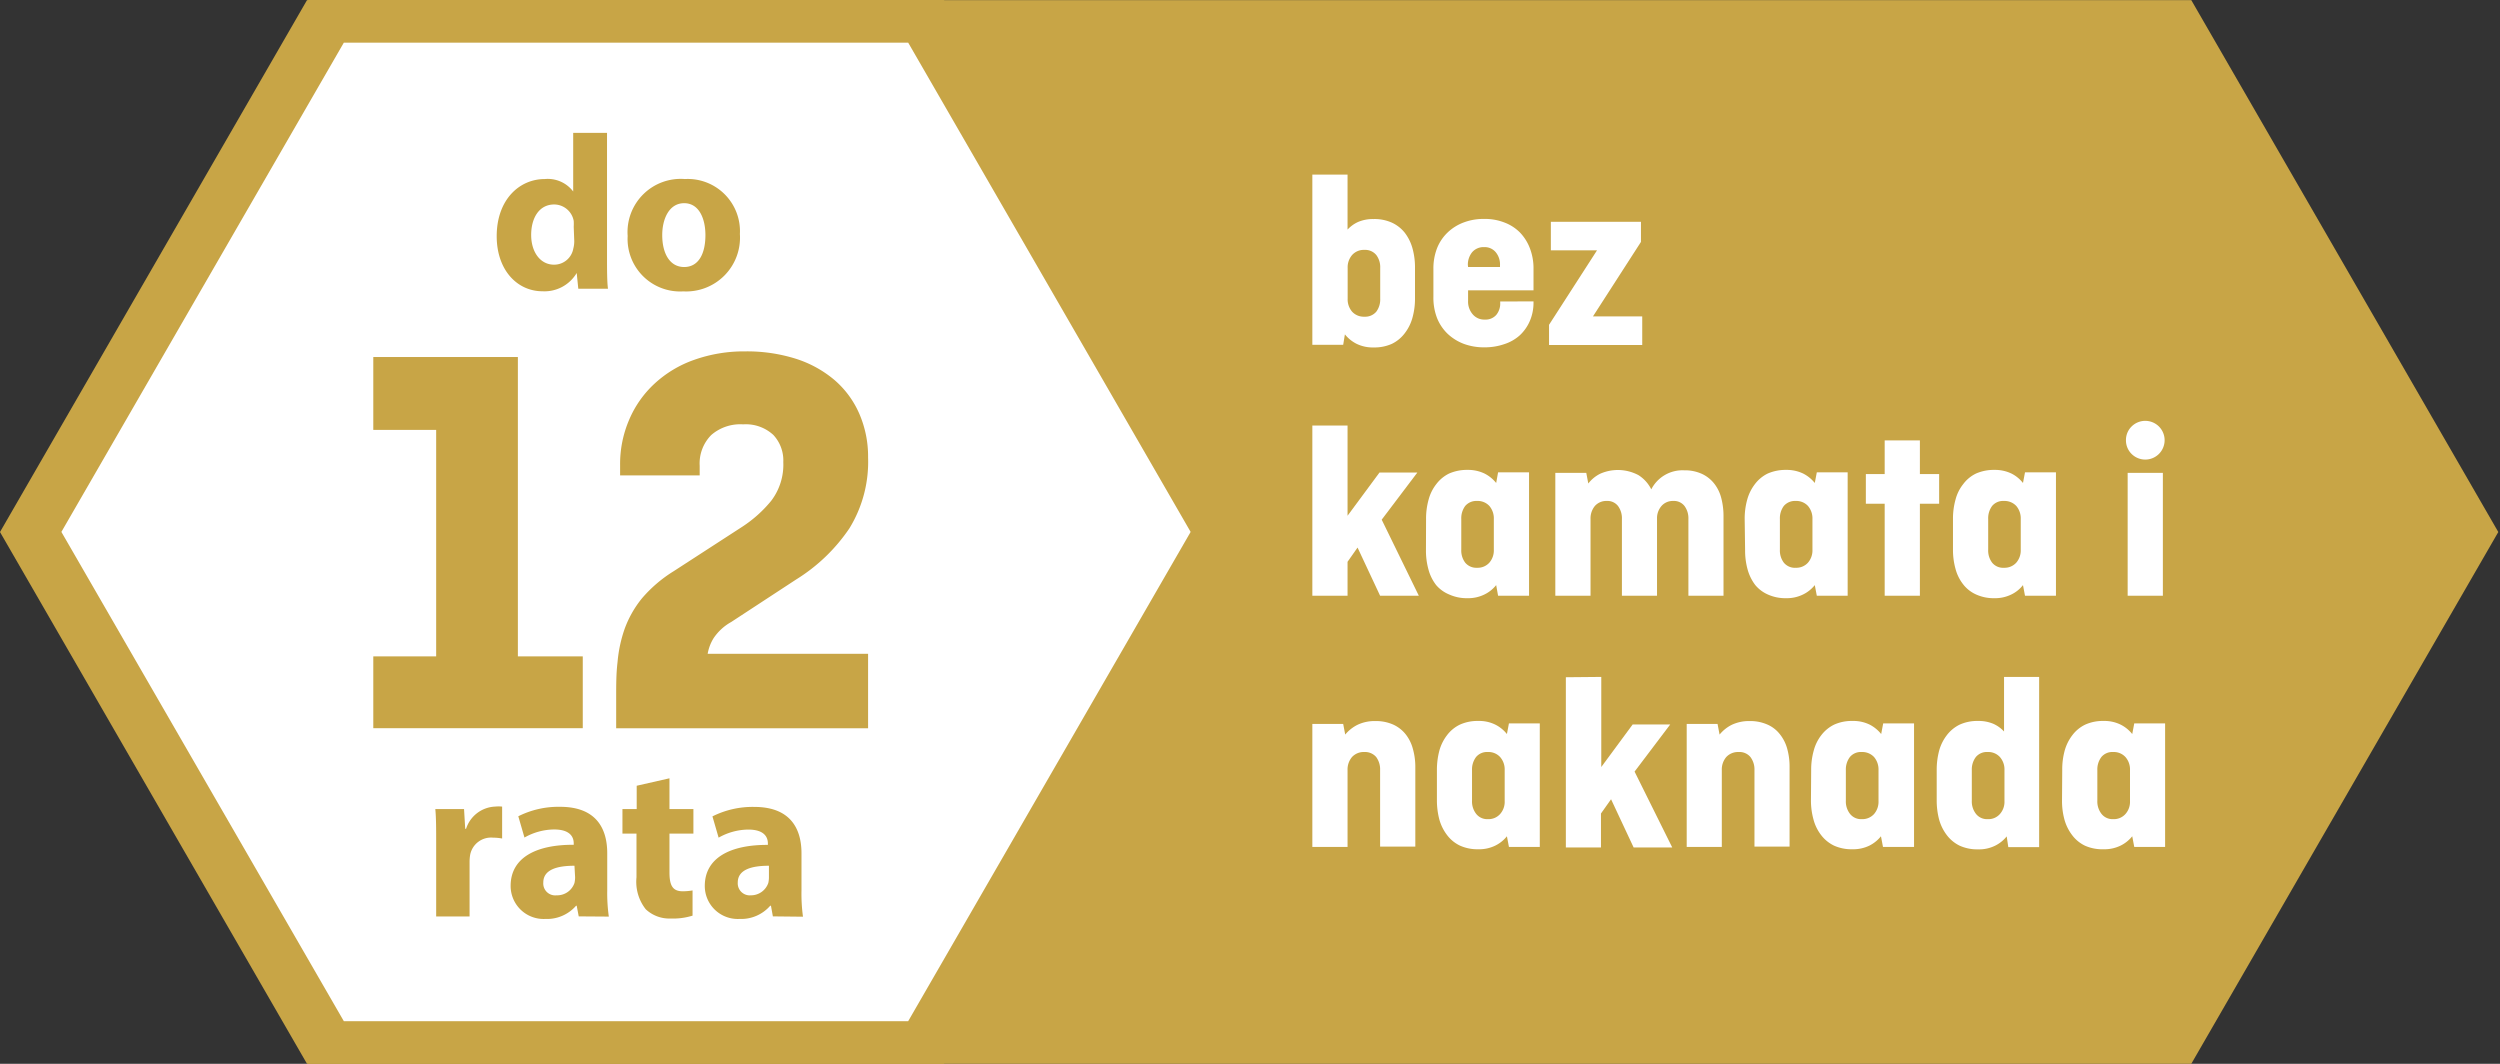 <svg id="Layer_1" data-name="Layer 1" xmlns="http://www.w3.org/2000/svg" viewBox="0 0 235 100"><rect x="0" y="0" width="235" height="100" fill="#333333" stroke="none"/><defs><style>.cls-1{fill:#c8a546;}.cls-2{fill:#fff;}</style></defs><title>BKN_12</title><polygon class="cls-1" points="28.86 0.01 0 50.01 28.86 100 205.98 100 234.84 50.01 205.98 0.01 28.86 0.01"/><path class="cls-1" d="M32,99.93h0ZM5.66,49.88,32.24,3.83H45v92.1H32.24ZM30,0,1.26,49.88,30,99.74H45v.19H89.58l28.78-49.86L89.58.2H87.73L87.62,0Z"/><path class="cls-2" d="M126.26,32.41h-2.9v-16h3.31v5.17a3.08,3.08,0,0,1,1-.72,3.56,3.56,0,0,1,1.44-.27,4,4,0,0,1,1.73.34,3.33,3.33,0,0,1,1.21.95,4.29,4.29,0,0,1,.72,1.45,6.64,6.64,0,0,1,.24,1.83v2.88a6.64,6.64,0,0,1-.24,1.83,4.2,4.2,0,0,1-.72,1.45,3.35,3.35,0,0,1-1.21,1,4,4,0,0,1-1.73.34,3.45,3.45,0,0,1-1.59-.34,3.34,3.34,0,0,1-1.1-.89Zm2-2.64a1.37,1.37,0,0,0,1.11-.47,1.92,1.92,0,0,0,.37-1.23V25.19a1.89,1.89,0,0,0-.37-1.22,1.35,1.35,0,0,0-1.11-.48,1.47,1.47,0,0,0-1.16.48,1.76,1.76,0,0,0-.42,1.22v2.88a1.78,1.78,0,0,0,.42,1.23A1.49,1.49,0,0,0,128.25,29.77Z"/><path class="cls-2" d="M144.15,28.33v.07a4.35,4.35,0,0,1-.34,1.76,4,4,0,0,1-.94,1.35,4,4,0,0,1-1.47.84,5.64,5.64,0,0,1-1.87.3,5.45,5.45,0,0,1-1.94-.33,4.59,4.59,0,0,1-1.51-.94,4.25,4.25,0,0,1-1-1.49,5.3,5.3,0,0,1-.34-2v-2.6a5.25,5.25,0,0,1,.34-1.95,4.16,4.16,0,0,1,1-1.49,4.43,4.43,0,0,1,1.51-.94,5.23,5.23,0,0,1,1.94-.33,5,5,0,0,1,1.87.33,4.08,4.08,0,0,1,1.47.94,4.36,4.36,0,0,1,.94,1.49,5.25,5.25,0,0,1,.34,1.95v2H138v1a1.81,1.81,0,0,0,.43,1.25,1.41,1.41,0,0,0,1.15.5,1.33,1.33,0,0,0,1.07-.44,1.68,1.68,0,0,0,.37-1.14v-.12ZM138,25.1h3v-.17a1.79,1.79,0,0,0-.4-1.22,1.34,1.34,0,0,0-1.08-.48,1.41,1.41,0,0,0-1.14.48,1.85,1.85,0,0,0-.4,1.22Z"/><path class="cls-2" d="M145.78,20.85h8.47v1.89l-4.51,7h4.63v2.69h-8.76V30.53l4.51-7h-4.34Z"/><path class="cls-2" d="M126.67,40v8.48l3-4.06h3.56l-3.35,4.43L133.37,56h-3.64l-2.12-4.53-.94,1.34V56h-3.31V40Z"/><path class="cls-2" d="M134.05,48.79a6.64,6.64,0,0,1,.24-1.83,4,4,0,0,1,.72-1.45,3.35,3.35,0,0,1,1.21-1,4.17,4.17,0,0,1,1.73-.34,3.58,3.58,0,0,1,1.59.34,3.34,3.34,0,0,1,1.1.89l.18-1h2.91V56h-2.91l-.18-1a3.2,3.2,0,0,1-1.1.88,3.45,3.45,0,0,1-1.59.35,4,4,0,0,1-1.73-.35A3.22,3.22,0,0,1,135,55a4.11,4.11,0,0,1-.72-1.45,6.64,6.64,0,0,1-.24-1.83Zm4.79,4.58a1.47,1.47,0,0,0,1.16-.48,1.76,1.76,0,0,0,.42-1.22V48.79a1.8,1.8,0,0,0-.42-1.23,1.49,1.49,0,0,0-1.16-.47,1.37,1.37,0,0,0-1.11.47,1.94,1.94,0,0,0-.37,1.23v2.88a1.89,1.89,0,0,0,.37,1.22A1.35,1.35,0,0,0,138.84,53.37Z"/><path class="cls-2" d="M146.2,56V44.45h2.91l.19,1a3.21,3.21,0,0,1,1.12-.92,4.12,4.12,0,0,1,3.59.13A3.32,3.32,0,0,1,155.22,46a3.29,3.29,0,0,1,3.09-1.79,3.84,3.84,0,0,1,1.66.33,3.16,3.16,0,0,1,1.16.91,3.66,3.66,0,0,1,.67,1.37,6.72,6.72,0,0,1,.21,1.73V56h-3.3V48.79a1.94,1.94,0,0,0-.37-1.23,1.25,1.25,0,0,0-1.05-.47,1.41,1.41,0,0,0-1.08.44,1.75,1.75,0,0,0-.45,1.12V56h-3.3V48.79a1.94,1.94,0,0,0-.37-1.23,1.25,1.25,0,0,0-1.05-.47,1.43,1.43,0,0,0-1.12.47,1.84,1.84,0,0,0-.41,1.23V56Z"/><path class="cls-2" d="M164,48.79a6.64,6.64,0,0,1,.24-1.83,4.2,4.2,0,0,1,.72-1.45,3.35,3.35,0,0,1,1.21-1,4.2,4.2,0,0,1,1.73-.34,3.58,3.58,0,0,1,1.59.34,3.34,3.34,0,0,1,1.1.89l.19-1h2.9V56h-2.9l-.19-1a3.2,3.2,0,0,1-1.1.88,3.45,3.45,0,0,1-1.59.35,4,4,0,0,1-1.73-.35A3.22,3.22,0,0,1,165,55a4.29,4.29,0,0,1-.72-1.45,6.64,6.64,0,0,1-.24-1.83Zm4.79,4.58a1.47,1.47,0,0,0,1.16-.48,1.76,1.76,0,0,0,.42-1.22V48.79a1.8,1.8,0,0,0-.42-1.23,1.49,1.49,0,0,0-1.16-.47,1.37,1.37,0,0,0-1.11.47,1.94,1.94,0,0,0-.37,1.23v2.88a1.89,1.89,0,0,0,.37,1.22A1.35,1.35,0,0,0,168.83,53.37Z"/><path class="cls-2" d="M175.39,44.56h1.77V41.4h3.31v3.16h1.81v2.79h-1.81V56h-3.31V47.35h-1.77Z"/><path class="cls-2" d="M183.58,48.79a6.64,6.64,0,0,1,.24-1.83,3.87,3.87,0,0,1,.72-1.45,3.27,3.27,0,0,1,1.21-1,4.17,4.17,0,0,1,1.73-.34,3.58,3.58,0,0,1,1.59.34,3.21,3.21,0,0,1,1.09.89l.19-1h2.91V56h-2.91l-.19-1a3.07,3.07,0,0,1-1.09.88,3.45,3.45,0,0,1-1.59.35,4,4,0,0,1-1.73-.35,3.15,3.15,0,0,1-1.21-.95,4,4,0,0,1-.72-1.45,6.64,6.64,0,0,1-.24-1.83Zm4.79,4.58a1.48,1.48,0,0,0,1.16-.48,1.76,1.76,0,0,0,.42-1.22V48.79a1.8,1.8,0,0,0-.42-1.23,1.51,1.51,0,0,0-1.16-.47,1.34,1.34,0,0,0-1.11.47,1.94,1.94,0,0,0-.37,1.23v2.88a1.89,1.89,0,0,0,.37,1.22A1.32,1.32,0,0,0,188.37,53.37Z"/><path class="cls-2" d="M199.84,41.38a1.79,1.79,0,0,1,.53-1.29,1.82,1.82,0,1,1,0,2.58A1.79,1.79,0,0,1,199.84,41.38Zm3.47,3.07V56H200V44.45Z"/><path class="cls-2" d="M123.36,79.61V68.05h2.9l.19,1a3.56,3.56,0,0,1,1.16-.92,3.71,3.71,0,0,1,1.65-.35,4,4,0,0,1,1.7.33,3.19,3.19,0,0,1,1.17.91,3.75,3.75,0,0,1,.68,1.37,6.24,6.24,0,0,1,.23,1.73v7.46h-3.31V72.39a1.94,1.94,0,0,0-.37-1.23,1.37,1.37,0,0,0-1.11-.47,1.49,1.49,0,0,0-1.16.47,1.8,1.8,0,0,0-.42,1.23v7.22Z"/><path class="cls-2" d="M135.07,72.39a7.05,7.05,0,0,1,.23-1.83,4.2,4.2,0,0,1,.72-1.45,3.3,3.3,0,0,1,1.22-1,4,4,0,0,1,1.72-.34,3.42,3.42,0,0,1,1.59.34,3.25,3.25,0,0,1,1.1.89l.19-1h2.9V79.61h-2.9l-.19-1a3.22,3.22,0,0,1-1.1.88,3.42,3.42,0,0,1-1.59.34,4,4,0,0,1-1.72-.34,3.28,3.28,0,0,1-1.22-1,4.29,4.29,0,0,1-.72-1.45,7.05,7.05,0,0,1-.23-1.83ZM139.86,77a1.46,1.46,0,0,0,1.15-.48,1.72,1.72,0,0,0,.43-1.22V72.39a1.76,1.76,0,0,0-.43-1.23,1.48,1.48,0,0,0-1.15-.47,1.34,1.34,0,0,0-1.11.47,1.94,1.94,0,0,0-.38,1.23v2.88a1.89,1.89,0,0,0,.38,1.22A1.32,1.32,0,0,0,139.86,77Z"/><path class="cls-2" d="M150.52,63.63V72.1l2.95-4H157l-3.35,4.43,3.54,7.13h-3.63l-2.12-4.53-.95,1.34v3.19h-3.3v-16Z"/><path class="cls-2" d="M158.55,79.61V68.05h2.9l.19,1a3.52,3.52,0,0,1,1.15-.92,3.77,3.77,0,0,1,1.65-.35,4,4,0,0,1,1.7.33,3,3,0,0,1,1.17.91,3.76,3.76,0,0,1,.69,1.37,6.25,6.25,0,0,1,.22,1.73v7.46h-3.3V72.39a1.94,1.94,0,0,0-.38-1.23,1.34,1.34,0,0,0-1.11-.47,1.51,1.51,0,0,0-1.16.47,1.8,1.8,0,0,0-.42,1.23v7.22Z"/><path class="cls-2" d="M170.25,72.39a6.64,6.64,0,0,1,.24-1.83,4,4,0,0,1,.71-1.45,3.39,3.39,0,0,1,1.22-1,4,4,0,0,1,1.72-.34,3.47,3.47,0,0,1,1.6.34,3.31,3.31,0,0,1,1.09.89l.19-1h2.9V79.61H177l-.19-1a3.28,3.28,0,0,1-1.09.88,3.47,3.47,0,0,1-1.6.34,4,4,0,0,1-1.72-.34,3.36,3.36,0,0,1-1.22-1,4.09,4.09,0,0,1-.71-1.45,6.64,6.64,0,0,1-.24-1.83ZM175,77a1.48,1.48,0,0,0,1.16-.48,1.76,1.76,0,0,0,.42-1.22V72.39a1.8,1.8,0,0,0-.42-1.23,1.51,1.51,0,0,0-1.16-.47,1.34,1.34,0,0,0-1.11.47,1.94,1.94,0,0,0-.38,1.23v2.88a1.89,1.89,0,0,0,.38,1.22A1.32,1.32,0,0,0,175,77Z"/><path class="cls-2" d="M188.63,78.62a3.22,3.22,0,0,1-1.1.88,3.39,3.39,0,0,1-1.59.34,4,4,0,0,1-1.72-.34,3.36,3.36,0,0,1-1.22-1,4.29,4.29,0,0,1-.72-1.45,7.05,7.05,0,0,1-.23-1.83V72.39a7.05,7.05,0,0,1,.23-1.83,4.2,4.2,0,0,1,.72-1.45,3.39,3.39,0,0,1,1.22-1,4,4,0,0,1,1.72-.34,3.56,3.56,0,0,1,1.44.27,3.12,3.12,0,0,1,1,.72V63.63h3.3v16h-2.9ZM186.84,77a1.44,1.44,0,0,0,1.15-.48,1.72,1.72,0,0,0,.43-1.22V72.39a1.76,1.76,0,0,0-.43-1.23,1.47,1.47,0,0,0-1.15-.47,1.34,1.34,0,0,0-1.11.47,1.94,1.94,0,0,0-.38,1.23v2.88a1.89,1.89,0,0,0,.38,1.22A1.32,1.32,0,0,0,186.84,77Z"/><path class="cls-2" d="M193.85,72.39a6.65,6.65,0,0,1,.23-1.83,4.2,4.2,0,0,1,.72-1.45,3.3,3.3,0,0,1,1.22-1,4,4,0,0,1,1.72-.34,3.45,3.45,0,0,1,1.59.34,3.25,3.25,0,0,1,1.1.89l.19-1h2.9V79.61h-2.9l-.19-1a3.22,3.22,0,0,1-1.1.88,3.45,3.45,0,0,1-1.59.34A4,4,0,0,1,196,79.5a3.28,3.28,0,0,1-1.22-1,4.29,4.29,0,0,1-.72-1.45,6.65,6.65,0,0,1-.23-1.83ZM198.64,77a1.46,1.46,0,0,0,1.15-.48,1.72,1.72,0,0,0,.43-1.22V72.39a1.76,1.76,0,0,0-.43-1.23,1.48,1.48,0,0,0-1.15-.47,1.34,1.34,0,0,0-1.11.47,1.94,1.94,0,0,0-.38,1.23v2.88a1.89,1.89,0,0,0,.38,1.22A1.32,1.32,0,0,0,198.64,77Z"/><polygon class="cls-1" points="28.97 0 0.1 50 28.97 100 88.72 100 117.59 50 88.72 0 28.97 0"/><polygon class="cls-2" points="85.37 4.01 32.32 4.01 5.77 50 32.32 95.99 85.37 95.99 111.92 50 85.37 4.01"/><path class="cls-1" d="M57.06,12.49V24.14c0,1.13,0,2.33.09,3H54.36l-.15-1.48h0A3.52,3.52,0,0,1,51,27.38c-2.39,0-4.31-2-4.31-5.18,0-3.41,2.11-5.37,4.52-5.37A3,3,0,0,1,53.88,18h0V12.49Zm-3.13,8.84a5.29,5.29,0,0,0,0-.56,1.88,1.88,0,0,0-1.83-1.55c-1.43,0-2.17,1.28-2.17,2.87s.85,2.79,2.15,2.79a1.83,1.83,0,0,0,1.81-1.51,2.68,2.68,0,0,0,.09-.72Z"/><path class="cls-1" d="M69.55,22a5.06,5.06,0,0,1-5.32,5.39A4.94,4.94,0,0,1,59,22.18a5,5,0,0,1,5.38-5.35A4.91,4.91,0,0,1,69.55,22Zm-7.3.1c0,1.74.72,3,2.06,3s2-1.22,2-3c0-1.5-.57-3-2-3S62.25,20.61,62.25,22.09Z"/><path class="cls-1" d="M35.09,33.56H48.68V61.7h6.1v6.75H35.09V61.7H41V40.41H35.09Z"/><path class="cls-1" d="M57.92,65.53c0-1.14,0-2.23.13-3.3a12.7,12.7,0,0,1,.66-3.1,9.92,9.92,0,0,1,1.62-2.87,12.69,12.69,0,0,1,3-2.57l6.48-4.2a11.86,11.86,0,0,0,2.68-2.41,5.6,5.6,0,0,0,1.14-3.64,3.51,3.51,0,0,0-.93-2.55,3.8,3.8,0,0,0-2.84-1,4.16,4.16,0,0,0-3,1,3.79,3.79,0,0,0-1.09,2.89v.91H58.29V43.7a10.5,10.5,0,0,1,.85-4.24,9.84,9.84,0,0,1,2.39-3.4,10.69,10.69,0,0,1,3.71-2.23,14,14,0,0,1,4.83-.8,15.26,15.26,0,0,1,4.73.69,10.57,10.57,0,0,1,3.64,2,8.82,8.82,0,0,1,2.33,3.16A10.1,10.1,0,0,1,81.6,43a11.94,11.94,0,0,1-1.76,6.67,16.53,16.53,0,0,1-5,4.8l-6.11,4A4.8,4.8,0,0,0,67.07,60a4.13,4.13,0,0,0-.55,1.46H81.6v7H57.92Z"/><path class="cls-1" d="M41,79.37c0-1.48,0-2.45-.08-3.32h2.7l.11,1.86h.08a3,3,0,0,1,2.72-2.09,3.45,3.45,0,0,1,.67,0v3a4.72,4.72,0,0,0-.85-.08,2,2,0,0,0-2.15,1.59,3.88,3.88,0,0,0-.06.7v5.12H41Z"/><path class="cls-1" d="M54.4,86.14l-.19-1h-.06a3.62,3.62,0,0,1-2.89,1.24A3.1,3.1,0,0,1,48,83.27c0-2.62,2.35-3.88,5.93-3.86v-.14c0-.54-.29-1.3-1.84-1.3a5.73,5.73,0,0,0-2.79.76l-.58-2a8.41,8.41,0,0,1,3.93-.89c3.36,0,4.43,2,4.43,4.36v3.51a15.77,15.77,0,0,0,.15,2.45ZM54,81.38c-1.65,0-2.93.37-2.93,1.58a1.12,1.12,0,0,0,1.24,1.2A1.72,1.72,0,0,0,54,83a2.42,2.42,0,0,0,.06-.54Z"/><path class="cls-1" d="M62.93,73.16v2.89h2.25v2.31H62.93V82c0,1.22.29,1.78,1.24,1.78a5.35,5.35,0,0,0,.93-.08l0,2.37a6.08,6.08,0,0,1-2.05.27,3.23,3.23,0,0,1-2.35-.87,4.17,4.17,0,0,1-.87-3V78.36H58.51V76.05h1.34V73.86Z"/><path class="cls-1" d="M72.65,86.14l-.18-1H72.4a3.62,3.62,0,0,1-2.89,1.24,3.1,3.1,0,0,1-3.26-3.1c0-2.62,2.36-3.88,5.93-3.86v-.14c0-.54-.29-1.3-1.84-1.3a5.73,5.73,0,0,0-2.79.76l-.58-2a8.41,8.41,0,0,1,3.93-.89c3.36,0,4.44,2,4.44,4.36v3.51a16,16,0,0,0,.14,2.45Zm-.37-4.76c-1.65,0-2.93.37-2.93,1.58a1.13,1.13,0,0,0,1.24,1.2A1.72,1.72,0,0,0,72.22,83a2.42,2.42,0,0,0,.06-.54Z"/></svg>